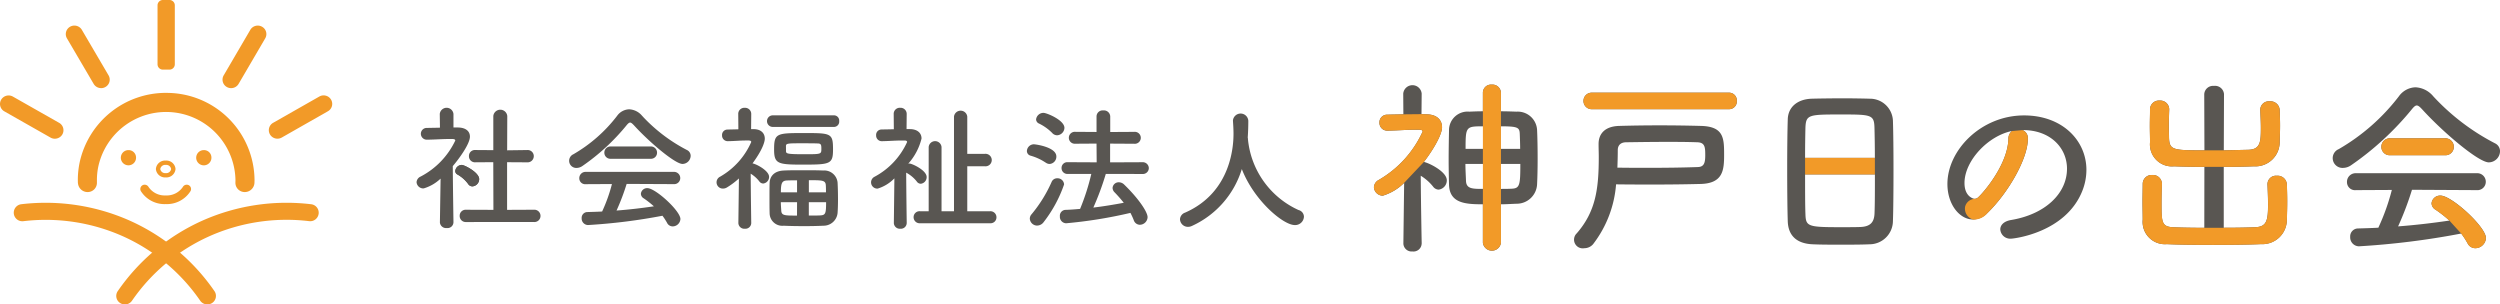 <svg xmlns="http://www.w3.org/2000/svg" xmlns:xlink="http://www.w3.org/1999/xlink" width="280" height="34.095" viewBox="0 0 280 34.095">
  <defs>
    <clipPath id="clip-path">
      <rect id="長方形_858" data-name="長方形 858" width="280" height="34.095" fill="none"/>
    </clipPath>
  </defs>
  <g id="グループ_37" data-name="グループ 37" clip-path="url(#clip-path)">
    <path id="パス_15115" data-name="パス 15115" d="M33.032,20.41a.662.662,0,0,1-.744.627.691.691,0,0,1-.773-.627V20.4l.077-4.9a4.619,4.619,0,0,1-1.9,1.1.757.757,0,0,1-.791-.7.739.739,0,0,1,.449-.627,8.765,8.765,0,0,0,3.889-4.04c0-.153-.232-.169-.341-.169h-.279c-.883,0-1.548.062-2.509.077h-.016a.667.667,0,0,1-.712-.657.655.655,0,0,1,.7-.659c.479-.014.959-.014,1.44-.03L31.5,8.26a.771.771,0,0,1,1.534,0V9.775h.512c.9.014,1.332.443,1.332,1.026,0,.794-1.179,2.432-1.921,3.3.016,2.372.077,6.29.077,6.29Zm1.642-4.316a3.8,3.8,0,0,0-1.193-1.056.44.44,0,0,1-.247-.383.751.751,0,0,1,.728-.689c.294,0,1.952.842,1.952,1.592a.823.823,0,0,1-.76.812.573.573,0,0,1-.479-.276m-.232,4.27a.674.674,0,0,1-.712-.689.665.665,0,0,1,.712-.687L37.509,19l-.016-5.34-2.013.014a.672.672,0,0,1-.712-.689.66.66,0,0,1,.7-.687h.016l2.013.014V8.49a.786.786,0,0,1,1.564,0l-.015,3.841,2.246-.03H41.3a.68.68,0,0,1,.73.687.692.692,0,0,1-.744.689l-2.246-.014V19l3-.014a.69.69,0,0,1,.743.687.683.683,0,0,1-.743.689Z" transform="translate(17.754 4.504)" fill="#595652"/>
    <path id="パス_15116" data-name="パス 15116" d="M51.566,9.436c-.171-.183-.294-.276-.4-.276s-.218.093-.373.276a23.8,23.8,0,0,1-4.972,4.592,1.181,1.181,0,0,1-.651.214.8.8,0,0,1-.355-1.531,16.683,16.683,0,0,0,4.895-4.3,1.733,1.733,0,0,1,1.346-.734,2.007,2.007,0,0,1,1.456.734,18.239,18.239,0,0,0,5.019,3.826.719.719,0,0,1,.418.657.929.929,0,0,1-.914.9c-.836,0-3.749-2.463-5.468-4.361m-18.543,6.6a3.794,3.794,0,0,0-1.193-1.054.444.444,0,0,1-.247-.383.75.75,0,0,1,.728-.689c.294,0,1.952.841,1.952,1.592a.823.823,0,0,1-.759.81.575.575,0,0,1-.481-.276m18.543-6.6c-.171-.183-.294-.276-.4-.276s-.218.093-.373.276a23.8,23.8,0,0,1-4.972,4.592,1.181,1.181,0,0,1-.651.214.8.8,0,0,1-.355-1.531,16.683,16.683,0,0,0,4.895-4.3,1.733,1.733,0,0,1,1.346-.734,2.007,2.007,0,0,1,1.456.734,18.239,18.239,0,0,0,5.019,3.826.719.719,0,0,1,.418.657.929.929,0,0,1-.914.9c-.836,0-3.749-2.463-5.468-4.361m-.789,6.6a24.9,24.9,0,0,1-1.132,2.984c1.426-.107,2.835-.274,4.183-.474a10.714,10.714,0,0,0-1.13-.888.618.618,0,0,1-.326-.52.7.7,0,0,1,.728-.627c.914,0,3.7,2.555,3.7,3.458a.876.876,0,0,1-.867.826.7.7,0,0,1-.636-.413,7,7,0,0,0-.51-.78,64.274,64.274,0,0,1-8.334,1.042.729.729,0,0,1-.714-.766.646.646,0,0,1,.636-.689c.542-.016,1.1-.03,1.656-.061a17.659,17.659,0,0,0,1.1-3.077l-2.929.016a.657.657,0,0,1-.728-.659.7.7,0,0,1,.728-.719h9.837a.7.7,0,0,1,.743.7.681.681,0,0,1-.743.673ZM49.01,13.216a.678.678,0,0,1-.728-.689.687.687,0,0,1,.728-.689h4.446a.688.688,0,0,1,.728.689.679.679,0,0,1-.728.689Z" transform="translate(19.405 4.567)" fill="#595652"/>
    <path id="パス_15117" data-name="パス 15117" d="M53.592,20.487a.653.653,0,0,1-.714.627.666.666,0,0,1-.728-.627v-.016l.063-4.989a8.586,8.586,0,0,1-1.348,1.011.825.825,0,0,1-.434.123.7.7,0,0,1-.324-1.332A8.29,8.29,0,0,0,53.592,11.4c0-.153-.2-.169-.3-.169H53.05c-.759,0-1.208.062-2.076.077h-.015a.629.629,0,0,1-.636-.659.6.6,0,0,1,.62-.641c.418-.016.822-.016,1.208-.032L52.136,8.26a.678.678,0,0,1,.728-.689.686.686,0,0,1,.728.689l-.016,1.7h.31c.806.014,1.224.459,1.224,1.07,0,.107-.016.919-1.379,2.77a.2.2,0,0,1,.094.016c.51.137,1.765.841,1.765,1.483a.742.742,0,0,1-.651.751.546.546,0,0,1-.449-.246,3.586,3.586,0,0,0-.961-.856c.016,2.386.063,5.523.063,5.523ZM56.007,9.713a.65.65,0,0,1,0-1.3h6.847a.588.588,0,0,1,.589.643.593.593,0,0,1-.589.657Zm5.639,11.064c-.62.032-1.363.046-2.091.046-.838,0-1.674-.014-2.325-.046a1.42,1.42,0,0,1-1.579-1.407c-.016-.536-.016-1.134-.016-1.715,0-.6,0-1.179.016-1.7.031-.643.449-1.316,1.6-1.362.6-.03,1.379-.03,2.154-.03s1.579,0,2.246.03a1.5,1.5,0,0,1,1.611,1.346c.031.566.047,1.255.047,1.928,0,.536-.016,1.056-.047,1.485a1.578,1.578,0,0,1-1.611,1.423m-2.168-6.841c-2.9,0-3.331-.061-3.331-1.7,0-1.805.278-1.836,3.331-1.836,3.082,0,3.268.016,3.268,1.852,0,1.606-.31,1.683-3.268,1.683m-.76,1.761c-.418,0-.8,0-1.1.014-.6.016-.712.306-.712,1.332h1.811Zm0,2.448H56.906c0,.322.031.627.047.933.031.566.355.566,1.765.566Zm-1.238-5.739c0,.306.094.367,2.06.367,1.9,0,1.9,0,1.9-.627,0-.459-.045-.582-.465-.582-.479-.016-1.146-.016-1.8-.016-1.487,0-1.687.016-1.7.292Zm4.477,4.637c0-.276,0-.536-.016-.78-.031-.582-.387-.582-1.9-.582v1.362Zm-1.921,1.1v1.5c.449,0,.9,0,1.254-.016.62-.03.681-.2.681-1.483Z" transform="translate(30.547 4.504)" fill="#595652"/>
    <path id="パス_15118" data-name="パス 15118" d="M64.424,20.487a.653.653,0,0,1-.712.627.666.666,0,0,1-.728-.627v-.016l.061-5a4.406,4.406,0,0,1-1.874,1.148.7.7,0,0,1-.341-1.33A8.262,8.262,0,0,0,64.47,11.4c0-.153-.2-.167-.31-.167h-.249c-.836,0-1.393.061-2.26.077h-.016A.629.629,0,0,1,61,10.646.6.6,0,0,1,61.619,10c.45-.014.9-.014,1.364-.03l-.016-1.715a.678.678,0,0,1,.728-.687.686.686,0,0,1,.728.687l-.016,1.7H64.8c.851.016,1.285.459,1.285,1.057a6.564,6.564,0,0,1-1.487,2.815c.031,0,.077-.016.124-.016.294,0,1.936.75,1.936,1.515a.741.741,0,0,1-.651.75.542.542,0,0,1-.449-.244,3.763,3.763,0,0,0-1.193-1c.015,2.4.061,5.632.061,5.632Zm1.5.014a.678.678,0,0,1-.728-.689.664.664,0,0,1,.728-.657h.961V11.962a.723.723,0,0,1,1.44,0v7.193H69.72V8.55a.749.749,0,0,1,1.487,0v4.177h1.968a.7.7,0,1,1,0,1.392H71.207v5.035h2.557a.674.674,0,0,1,.712.689.659.659,0,0,1-.712.657Z" transform="translate(37.127 4.504)" fill="#595652"/>
    <path id="パス_15119" data-name="パス 15119" d="M73.344,13.6a5.9,5.9,0,0,0-1.7-.782.539.539,0,0,1-.4-.52.791.791,0,0,1,.775-.75c.232,0,2.525.322,2.525,1.362a.817.817,0,0,1-.759.842.754.754,0,0,1-.434-.153m-.961,7.054a.827.827,0,0,1-.82-.782.746.746,0,0,1,.2-.49,15.2,15.2,0,0,0,2.246-3.625.666.666,0,0,1,.634-.4.723.723,0,0,1,.759.689,14.6,14.6,0,0,1-2.292,4.223.912.912,0,0,1-.728.383m1.7-10.361A5.379,5.379,0,0,0,72.6,9.223a.524.524,0,0,1-.326-.459.827.827,0,0,1,.836-.735c.357,0,2.339.812,2.339,1.684a.866.866,0,0,1-.82.826.762.762,0,0,1-.542-.246m5.994,4.576a31.093,31.093,0,0,1-1.395,3.766c1.179-.139,2.339-.338,3.408-.536a14.892,14.892,0,0,0-1.036-1.179.726.726,0,0,1-.218-.49.684.684,0,0,1,.714-.627.851.851,0,0,1,.588.258c1.642,1.592,2.619,3.077,2.619,3.643a.883.883,0,0,1-.869.858.733.733,0,0,1-.681-.522,7.683,7.683,0,0,0-.371-.81,51.454,51.454,0,0,1-7.2,1.163.721.721,0,0,1-.7-.78.654.654,0,0,1,.62-.721c.528-.014,1.085-.061,1.642-.107a25.167,25.167,0,0,0,1.256-3.917H75.807a.649.649,0,0,1-.681-.659.641.641,0,0,1,.681-.657l3.253.016-.016-2.1-2.37.016a.669.669,0,1,1,0-1.332l2.37.016V8.427a.684.684,0,0,1,.759-.673.706.706,0,0,1,.775.673v1.745l2.68-.016a.67.67,0,1,1,0,1.332l-2.694-.016v2.1l3.592-.016a.679.679,0,0,1,.744.657.67.67,0,0,1-.744.659Z" transform="translate(43.768 4.613)" fill="#595652"/>
    <path id="パス_15120" data-name="パス 15120" d="M89.454,10.7a.284.284,0,0,1,.016.123,9.726,9.726,0,0,0,5.668,7.957.786.786,0,0,1,.605.75.983.983,0,0,1-1.024.933c-1.316,0-4.585-2.785-5.933-6.273a10.308,10.308,0,0,1-5.575,6.365,1.02,1.02,0,0,1-.45.107.886.886,0,0,1-.9-.842.832.832,0,0,1,.573-.75c5.281-2.325,5.421-7.7,5.421-8.846,0-.458-.031-.979-.063-1.437V8.74a.864.864,0,0,1,1.721.046c0,.534-.016,1.193-.063,1.852Z" transform="translate(50.298 4.744)" fill="#595652"/>
    <path id="パス_15121" data-name="パス 15121" d="M100.662,23.765a.912.912,0,0,1-1.024.863.924.924,0,0,1-1.022-.863v-.022l.086-6.794a5.824,5.824,0,0,1-2.384,1.431,1,1,0,0,1-1-.947.98.98,0,0,1,.555-.821,11.962,11.962,0,0,0,4.9-5.407c0-.211-.278-.211-.405-.211h-.341c-1.128,0-1.939.085-3.153.105H96.85a.878.878,0,0,1-.917-.906.854.854,0,0,1,.894-.884c.6-.021,1.193-.021,1.789-.041L98.6,6.952a1.037,1.037,0,0,1,2.066,0l-.021,2.294c.192,0,.383.021.575.021,1.149.021,1.726.632,1.726,1.451s-1,2.547-2.045,3.893a.272.272,0,0,1,.128.021c.681.19,2.451,1.116,2.451,2.021a1.043,1.043,0,0,1-.917,1.051.808.808,0,0,1-.618-.337,5.324,5.324,0,0,0-1.384-1.22c.021,3.262.107,7.6.107,7.6Zm6.858-4.42c-1.939,0-3.728-.105-3.792-2.188-.019-.863-.042-1.809-.042-2.777,0-1.158.023-2.335.042-3.367a2.085,2.085,0,0,1,2.28-2.042c.489-.021.98-.041,1.513-.041V6.868a.916.916,0,0,1,1-.927.948.948,0,0,1,1.022.927V8.93c.6,0,1.172.021,1.747.041a2.171,2.171,0,0,1,2.3,2.021c.042.9.063,2.083.063,3.262,0,1.03-.021,2.04-.063,2.882a2.286,2.286,0,0,1-2.3,2.147c-.575.021-1.149.062-1.747.062v4.314a1.021,1.021,0,0,1-2.023,0Zm.044-4.523h-2c0,.632.044,1.284.065,1.914.042.885.725.885,1.939.885Zm0-4.209c-1.939,0-1.982.022-1.982,2.526h1.982Zm4.131,2.526c0-.569-.023-1.116-.042-1.643-.023-.756-.194-.884-2.152-.884v2.526ZM109.5,14.822v2.8c.4,0,.831,0,1.256-.022.9-.041.959-.419.959-2.777Z" transform="translate(58.562 3.535)" fill="#595652"/>
    <path id="パス_15122" data-name="パス 15122" d="M111.373,23.427a1.3,1.3,0,0,1-1.022.5.975.975,0,0,1-.852-1.662c2.129-2.44,2.47-4.986,2.47-8.563,0-.443-.021-.906-.021-1.389v-.064c0-1.094.66-1.978,2.322-2.019,1.49-.043,2.982-.064,4.515-.064,1.513,0,3.046.021,4.622.064,2.577.062,2.6,1.388,2.6,3.241,0,1.683-.107,3.2-2.641,3.26-1.724.043-3.364.064-5.2.064-1.3,0-2.683,0-4.259-.021a12.549,12.549,0,0,1-2.535,6.649m-.192-15.066a.926.926,0,1,1,0-1.852H126.56a.87.87,0,0,1,.872.925.87.87,0,0,1-.872.927Zm6.262,6.565c2.065,0,3.834-.021,5.623-.085.681-.021.83-.442.83-1.325,0-.927-.042-1.431-.915-1.451-1.214-.043-2.342-.043-3.45-.043-1.49,0-2.919.022-4.474.043-.617,0-.959.316-.959.884,0,.673-.021,1.325-.042,1.957,1.235.021,2.342.021,3.387.021" transform="translate(67.093 3.873)" fill="#595652"/>
    <path id="パス_15123" data-name="パス 15123" d="M133.19,23.254c-.94.041-2.089.041-3.218.041-1.107,0-2.215,0-3.088-.041-1.853-.064-2.769-.989-2.832-2.547-.044-1.367-.065-3.66-.065-5.954,0-2.042.021-4.1.065-5.512.042-1.348,1.066-2.231,2.661-2.294.81-.022,2.194-.043,3.558-.043,1.128,0,2.236.021,2.959.043a2.569,2.569,0,0,1,2.6,2.461c.042,1.284.063,3.388.063,5.491,0,2.314-.021,4.63-.063,5.745a2.625,2.625,0,0,1-2.64,2.609m.617-9.68c0-1.325-.021-2.546-.044-3.388-.042-1.451-.362-1.472-3.77-1.472-3.6,0-3.9.021-3.962,1.472-.021.863-.04,2.062-.04,3.388Zm-7.815,1.852c0,1.769,0,3.451.04,4.461.044,1.367.278,1.451,3.9,1.451.83,0,1.682,0,2.236-.021,1.193-.041,1.555-.589,1.6-1.493.044-1.053.044-2.716.044-4.4Z" transform="translate(76.178 4.108)" fill="#595652"/>
    <path id="パス_15124" data-name="パス 15124" d="M148.5,14.081c0-2.335-1.853-4.335-4.942-4.335h-.042a.951.951,0,0,1,.6.884v.105c0,2.209-2.194,6.038-4.536,8.311a2.323,2.323,0,0,1-1.6.716c-1.513,0-2.875-1.684-2.875-3.976,0-3.809,3.791-7.681,8.582-7.681,4.3,0,6.986,2.82,6.986,6.1a6.378,6.378,0,0,1-.468,2.378c-1.874,4.672-7.667,5.324-7.965,5.324a1.116,1.116,0,0,1-1.214-1.032c0-.463.362-.9,1.172-1.051,3.876-.632,6.3-2.989,6.3-5.745m-6.156-4.23c-2.662.526-5.324,3.325-5.324,5.828,0,1.579,1.065,1.769,1.128,1.769a.571.571,0,0,0,.405-.169c.639-.568,3.3-3.681,3.385-6.522a1.085,1.085,0,0,1,.405-.906" transform="translate(83.005 4.822)" fill="#595652"/>
    <path id="パス_15125" data-name="パス 15125" d="M155.565,15.1c-1.193,0-2.365-.021-3.387-.064a2.465,2.465,0,0,1-2.7-2.692c0-.569-.023-1.2-.023-1.852,0-.632.023-1.263.023-1.831a.993.993,0,0,1,1.064-.989,1.007,1.007,0,0,1,1.087.947v.041c-.021.611-.042,1.284-.042,1.935,0,.443.021.885.021,1.242.042,1.389.447,1.41,3.962,1.41l-.021-6.292a.99.99,0,0,1,1.086-.925,1.006,1.006,0,0,1,1.128.925l-.023,6.292,2.749-.062c1.34-.043,1.4-.863,1.4-2.442,0-.694-.042-1.41-.065-2.021V8.685a.955.955,0,0,1,1.045-.927A1.034,1.034,0,0,1,164,8.726c.021.526.044,1.137.044,1.746s-.023,1.242-.044,1.831a2.723,2.723,0,0,1-2.9,2.735c-1.066.043-2.215.064-3.366.064V21.92c1.321,0,2.6-.021,3.558-.062,1.256-.064,1.4-.758,1.4-2.547,0-.8-.042-1.641-.063-2.25v-.043a.952.952,0,0,1,1.043-.925,1.035,1.035,0,0,1,1.13.968c.019.526.042,1.22.042,1.914s-.023,1.41-.042,2a2.746,2.746,0,0,1-2.9,2.777c-1.469.064-3.45.085-5.387.085s-3.834-.021-5.155-.085a2.5,2.5,0,0,1-2.706-2.735c0-.568-.021-1.282-.021-2.019,0-.716.021-1.431.021-2a1,1,0,0,1,1.066-.989,1.007,1.007,0,0,1,1.086.947V17c-.021.611-.044,1.41-.044,2.147,0,2.168.023,2.651,1.3,2.715.959.041,2.194.062,3.494.062Z" transform="translate(91.326 3.59)" fill="#595652"/>
    <path id="パス_15126" data-name="パス 15126" d="M171.8,8.546c-.234-.252-.4-.378-.552-.378s-.3.126-.512.378a32.687,32.687,0,0,1-6.837,6.313,1.611,1.611,0,0,1-.894.3,1.095,1.095,0,0,1-.491-2.105,22.881,22.881,0,0,0,6.732-5.912,2.385,2.385,0,0,1,1.852-1.01,2.756,2.756,0,0,1,2,1.01A25.118,25.118,0,0,0,180,12.4a.985.985,0,0,1,.575.9,1.279,1.279,0,0,1-1.256,1.241c-1.151,0-5.155-3.388-7.52-6m-1.085,9.069a34.016,34.016,0,0,1-1.555,4.1c1.958-.147,3.9-.378,5.75-.652a13.819,13.819,0,0,0-1.556-1.22.855.855,0,0,1-.446-.716.962.962,0,0,1,1-.863c1.256,0,5.09,3.515,5.09,4.756a1.2,1.2,0,0,1-1.193,1.136.964.964,0,0,1-.873-.568,9.428,9.428,0,0,0-.7-1.073,88.127,88.127,0,0,1-11.457,1.432,1,1,0,0,1-.98-1.053.886.886,0,0,1,.873-.947c.746-.021,1.513-.041,2.28-.085a24.328,24.328,0,0,0,1.511-4.228l-4.025.021a.9.9,0,0,1-1-.906.966.966,0,0,1,1-.989h13.524a.957.957,0,0,1,1.024.968.938.938,0,0,1-1.024.927Zm-2.428-3.871a.933.933,0,0,1-1-.947.945.945,0,0,1,1-.947H174.4a.945.945,0,0,1,1,.947.933.933,0,0,1-1,.947Z" transform="translate(99.428 3.645)" fill="#595652"/>
    <path id="長方形_857" data-name="長方形 857" d="M.6,0h.735a.6.6,0,0,1,.6.6V7.2a.6.6,0,0,1-.6.6H.6A.6.6,0,0,1,0,7.2V.6A.6.6,0,0,1,.6,0Z" transform="translate(17.644 -0.001)" fill="#f29a28"/>
    <path id="パス_15127" data-name="パス 15127" d="M16.4,8.805a.97.97,0,0,1-.481-.128.946.946,0,0,1-.354-1.3l2.983-5.1a.968.968,0,0,1,1.317-.349.943.943,0,0,1,.354,1.3l-2.983,5.1a.967.967,0,0,1-.836.477" transform="translate(9.486 1.067)" fill="#f29a28"/>
    <path id="パス_15128" data-name="パス 15128" d="M19.615,11.547a.963.963,0,0,1-.836-.477.946.946,0,0,1,.354-1.3l5.173-2.943a.967.967,0,0,1,1.316.349.944.944,0,0,1-.354,1.3L20.1,11.419a.974.974,0,0,1-.481.128" transform="translate(11.458 3.985)" fill="#f29a28"/>
    <path id="パス_15129" data-name="パス 15129" d="M6.143,11.55a.984.984,0,0,1-.479-.126L.485,8.483a.947.947,0,0,1-.357-1.3A.971.971,0,0,1,1.445,6.83L6.624,9.77a.947.947,0,0,1,.357,1.3.966.966,0,0,1-.838.478" transform="translate(0 3.988)" fill="#f29a28"/>
    <path id="パス_15130" data-name="パス 15130" d="M8.521,8.8a.969.969,0,0,1-.836-.475l-2.991-5.1a.945.945,0,0,1,.352-1.3.971.971,0,0,1,1.317.346l2.991,5.1A.944.944,0,0,1,9,8.676a.961.961,0,0,1-.483.129" transform="translate(2.804 1.069)" fill="#f29a28"/>
    <path id="パス_15131" data-name="パス 15131" d="M15.294,6.522h0A9.883,9.883,0,0,0,5.6,14.329,9.647,9.647,0,0,0,5.4,16.3l.006.293,0,0v.048l.01,0a1.079,1.079,0,0,0,1.056.99l.039,0a1.035,1.035,0,0,0,1.027-1.065l0-.053,0-.212a7.49,7.49,0,0,1,.158-1.544A7.772,7.772,0,0,1,23.056,16.3l-.006.212,0,.053a1.036,1.036,0,0,0,1.027,1.065l.039,0a1.084,1.084,0,0,0,1.067-1.038l.008-.293a9.846,9.846,0,0,0-9.895-9.775" transform="translate(3.317 3.88)" fill="#f29a28"/>
    <path id="パス_15132" data-name="パス 15132" d="M10.086,11.354a.852.852,0,1,1-.852-.813.833.833,0,0,1,.852.813" transform="translate(5.151 6.271)" fill="#f29a28"/>
    <path id="パス_15133" data-name="パス 15133" d="M15.316,11.354a.853.853,0,1,1-.854-.813.833.833,0,0,1,.854.813" transform="translate(8.363 6.271)" fill="#f29a28"/>
    <path id="パス_15134" data-name="パス 15134" d="M11.914,13.162a1.03,1.03,0,0,1-1.1-.943,1.029,1.029,0,0,1,1.1-.943,1.027,1.027,0,0,1,1.1.943,1.029,1.029,0,0,1-1.1.943m0-1.4a.55.55,0,0,0-.607.459.551.551,0,0,0,.607.459.551.551,0,0,0,.607-.459.55.55,0,0,0-.607-.459" transform="translate(6.645 6.709)" fill="#f29a28"/>
    <path id="パス_15135" data-name="パス 15135" d="M12.578,15.142a3.129,3.129,0,0,1-2.786-1.459.484.484,0,0,1,.2-.657.5.5,0,0,1,.665.2,2.175,2.175,0,0,0,1.92.946,2.175,2.175,0,0,0,1.92-.946.5.5,0,0,1,.664-.2.486.486,0,0,1,.2.657,3.131,3.131,0,0,1-2.786,1.459" transform="translate(5.981 7.716)" fill="#f29a28"/>
    <path id="パス_15136" data-name="パス 15136" d="M22.641,25.622a.973.973,0,0,1-.8-.416A20.9,20.9,0,0,0,13.205,18a21.214,21.214,0,0,0-11.176-1.7A.953.953,0,1,1,1.8,14.4,23.2,23.2,0,0,1,14,16.26a22.839,22.839,0,0,1,9.435,7.873.948.948,0,0,1-.255,1.325.969.969,0,0,1-.542.164" transform="translate(0.584 8.473)" fill="#f29a28"/>
    <path id="パス_15137" data-name="パス 15137" d="M9.029,25.623a.958.958,0,0,1-.542-.166.944.944,0,0,1-.253-1.324,22.834,22.834,0,0,1,9.433-7.873,23.186,23.186,0,0,1,12.2-1.86.954.954,0,1,1-.229,1.893A21.222,21.222,0,0,0,18.465,18a20.932,20.932,0,0,0-8.639,7.211.968.968,0,0,1-.8.416" transform="translate(4.955 8.472)" fill="#f29a28"/>
    <path id="パス_15138" data-name="パス 15138" d="M104.9,8.928V6.866a.946.946,0,0,0-1.022-.925.916.916,0,0,0-1,.925V23.658a1.022,1.022,0,0,0,2.024,0V19.345" transform="translate(63.206 3.535)" fill="#f29a28"/>
    <path id="パス_15139" data-name="パス 15139" d="M110.783,8.36a.926.926,0,1,1,0-1.852h15.379a.87.87,0,0,1,.872.925.87.87,0,0,1-.872.927Z" transform="translate(67.49 3.872)" fill="#f29a28"/>
    <path id="パス_15140" data-name="パス 15140" d="M125.229,12.938h7.817V11.086h-7.817" transform="translate(76.94 6.596)" fill="#f29a28"/>
    <path id="パス_15141" data-name="パス 15141" d="M155.257,12.637c-3.514,0-3.92-.021-3.962-1.41,0-.357-.021-.8-.021-1.241,0-.652.021-1.325.042-1.936V8.009a1,1,0,0,0-1.087-.946.992.992,0,0,0-1.064.987c0,.568-.023,1.2-.023,1.831,0,.654.023,1.284.023,1.852a2.464,2.464,0,0,0,2.7,2.692c1.022.045,2.194.064,3.387.064h2.171c1.151,0,2.3-.019,3.366-.064a2.722,2.722,0,0,0,2.9-2.735c.021-.589.044-1.219.044-1.828s-.023-1.223-.044-1.748a1.033,1.033,0,0,0-1.128-.968.954.954,0,0,0-1.045.925v.043c.023.609.065,1.325.065,2.019,0,1.579-.065,2.4-1.4,2.442-.873.022-1.811.041-2.749.062" transform="translate(91.634 4.202)" fill="#f29a28"/>
    <path id="パス_15142" data-name="パス 15142" d="M166.208,11.609a.933.933,0,0,1-1-.947.945.945,0,0,1,1-.947h6.112a.945.945,0,0,1,1,.947.933.933,0,0,1-1,.947Z" transform="translate(101.503 5.779)" fill="#f29a28"/>
    <path id="パス_15143" data-name="パス 15143" d="M170.692,16.537a13.82,13.82,0,0,0-1.556-1.22.857.857,0,0,1-.446-.716.962.962,0,0,1,1-.863c1.256,0,5.09,3.514,5.09,4.756a1.2,1.2,0,0,1-1.193,1.136.964.964,0,0,1-.873-.568,9.153,9.153,0,0,0-.7-1.073Z" transform="translate(103.643 8.173)" fill="#f29a28"/>
    <path id="パス_15144" data-name="パス 15144" d="M136.324,17.79a1.169,1.169,0,0,1,1.074-.955.613.613,0,0,0,.405-.167c.639-.568,3.3-3.681,3.385-6.522a1.085,1.085,0,0,1,.405-.906l1.214-.105h-.042a.95.95,0,0,1,.6.884v.105c0,2.209-2.194,6.038-4.536,8.311a1.885,1.885,0,0,1-1.6.716,1.269,1.269,0,0,1-.9-1.36" transform="translate(83.752 5.434)" fill="#f29a28"/>
    <path id="パス_15145" data-name="パス 15145" d="M98.7,15.714a5.81,5.81,0,0,1-2.386,1.431,1,1,0,0,1-1-.947.981.981,0,0,1,.554-.82,11.951,11.951,0,0,0,4.9-5.408c0-.211-.276-.211-.4-.211h-.342c-1.127,0-1.937.085-3.151.105h-.021a.878.878,0,0,1-.917-.9.854.854,0,0,1,.9-.884c.6-.021,1.193-.021,1.789-.043l2.023-.021c.192,0,.384.021.576.021,1.149.022,1.724.632,1.724,1.453s-1,2.546-2.044,3.892" transform="translate(58.562 4.767)" fill="#f29a28"/>
    <path id="パス_15146" data-name="パス 15146" d="M157.736,18.2c1.321,0,2.6-.021,3.557-.064,1.256-.062,1.406-.758,1.406-2.546,0-.8-.042-1.641-.063-2.252V13.3a.952.952,0,0,1,1.043-.925,1.033,1.033,0,0,1,1.128.967c.021.526.042,1.222.042,1.916s-.021,1.41-.042,2a2.747,2.747,0,0,1-2.9,2.778c-1.469.064-3.452.083-5.389.083s-3.834-.019-5.155-.083a2.5,2.5,0,0,1-2.7-2.735c0-.568-.021-1.284-.021-2.021,0-.715.021-1.431.021-2a.994.994,0,0,1,1.066-.989,1,1,0,0,1,1.085.946v.043c-.021.611-.042,1.41-.042,2.147,0,2.168.021,2.651,1.3,2.713.959.043,2.192.064,3.494.064Z" transform="translate(91.326 7.31)" fill="#f29a28"/>
  </g>
</svg>
